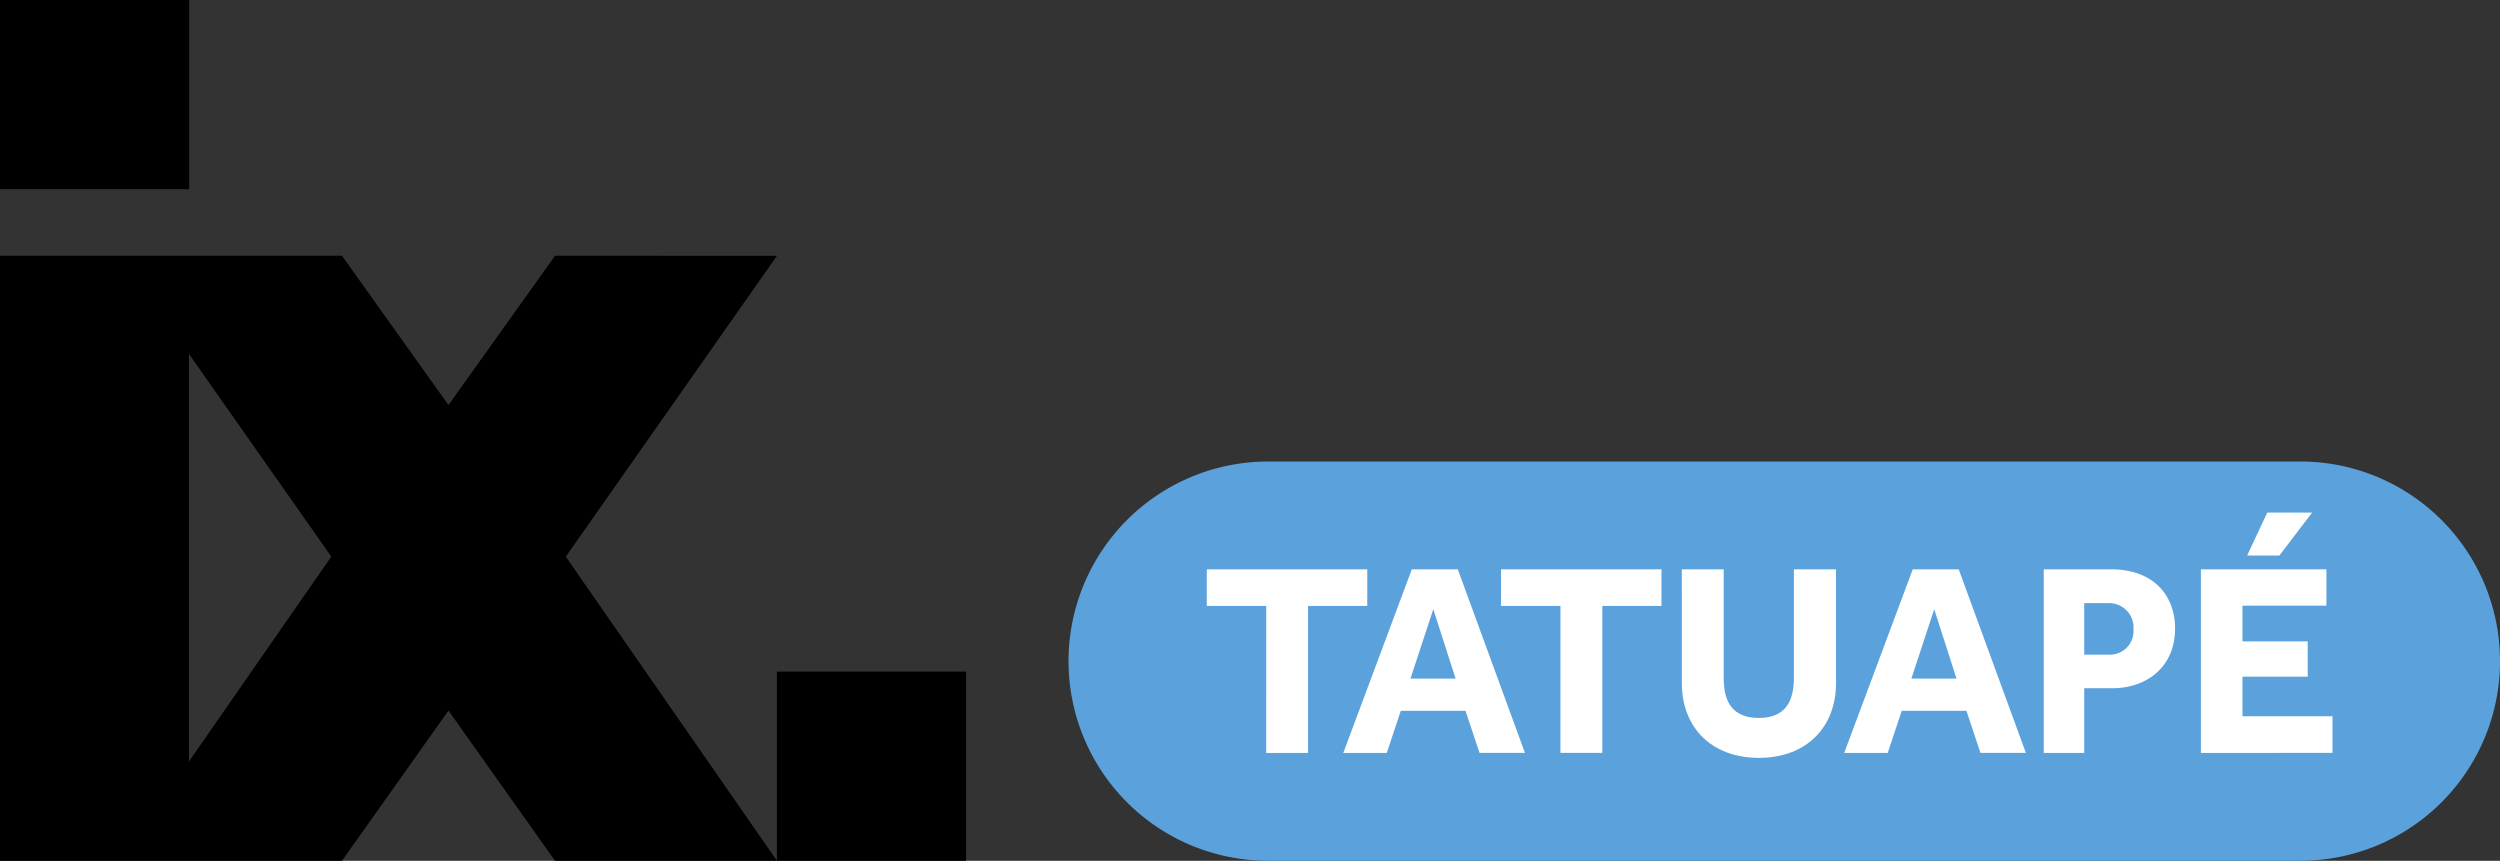 <svg xmlns="http://www.w3.org/2000/svg" xmlns:xlink="http://www.w3.org/1999/xlink" id="Group_2519" data-name="Group 2519" width="436" height="150.121" viewBox="0 0 436 150.121"><rect x="0" y="0" width="436" height="150.121" fill="#333333" stroke="none"/><defs><clipPath id="clip-path"><rect id="Rectangle_1025" data-name="Rectangle 1025" width="436" height="150.121" fill="none"></rect></clipPath></defs><g id="Group_2518" data-name="Group 2518" clip-path="url(#clip-path)"><path id="Path_1640" data-name="Path 1640" d="M401.184,150.12H221.168a34.815,34.815,0,0,1,0-69.631H401.184a34.815,34.815,0,1,1,0,69.631" fill="#5ba2dd"></path><path id="Path_1641" data-name="Path 1641" d="M220.831,105.672H210.462V99.287h27.987v6.385H228.128v25.634h-7.3Z" fill="#fff"></path><path id="Path_1642" data-name="Path 1642" d="M246.223,99.287h8.017l11.713,32.019h-7.92l-2.448-7.345H244.3l-2.448,7.345H234.27Zm7.633,19.058-3.889-12.1-3.984,12.1Z" fill="#fff"></path><path id="Path_1643" data-name="Path 1643" d="M272.144,105.672H261.775V99.287h27.986v6.385h-10.32v25.634h-7.3Z" fill="#fff"></path><path id="Path_1644" data-name="Path 1644" d="M293.311,99.288h7.3V118.25c0,4.176,1.536,6.96,6.144,6.96,4.513,0,6.1-2.784,6.1-6.96V99.288h7.345v19.873c0,7.681-5.185,13.01-13.442,13.01s-13.441-5.28-13.441-13.01Z" fill="#fff"></path><path id="Path_1645" data-name="Path 1645" d="M333.584,99.287H341.6l11.713,32.019h-7.921l-2.448-7.345H331.664l-2.448,7.345h-7.585Zm7.633,19.058-3.889-12.1-3.984,12.1Z" fill="#fff"></path><path id="Path_1646" data-name="Path 1646" d="M356.431,99.288H368.1c7.873,0,11.233,4.944,11.233,10.32,0,6.866-5.137,10.417-10.9,10.417h-4.945v11.282h-7.056Zm11.281,14.881a4.12,4.12,0,0,0,4.368-4.416,4.247,4.247,0,0,0-4.416-4.561h-4.177v8.977Z" fill="#fff"></path><path id="Path_1647" data-name="Path 1647" d="M383.838,99.288h21.889v6.336h-14.64v6.241h11.377v6.144H391.087v6.912h15.7v6.385H383.838ZM395.407,89.4h7.824l-5.712,7.488H391.9Z" fill="#fff"></path><rect id="Rectangle_1024" data-name="Rectangle 1024" width="32.991" height="32.991"></rect><path id="Path_1648" data-name="Path 1648" d="M32.952,61.722,57.78,97.072l-24.829,35.74ZM96.8,44.6,78.215,70.642,59.633,44.6H0V150.121H59.633l18.582-26.194L96.8,150.121h71.68V117.129H135.494v32.986L98.672,97.084,135.5,44.612Z"></path></g></svg>